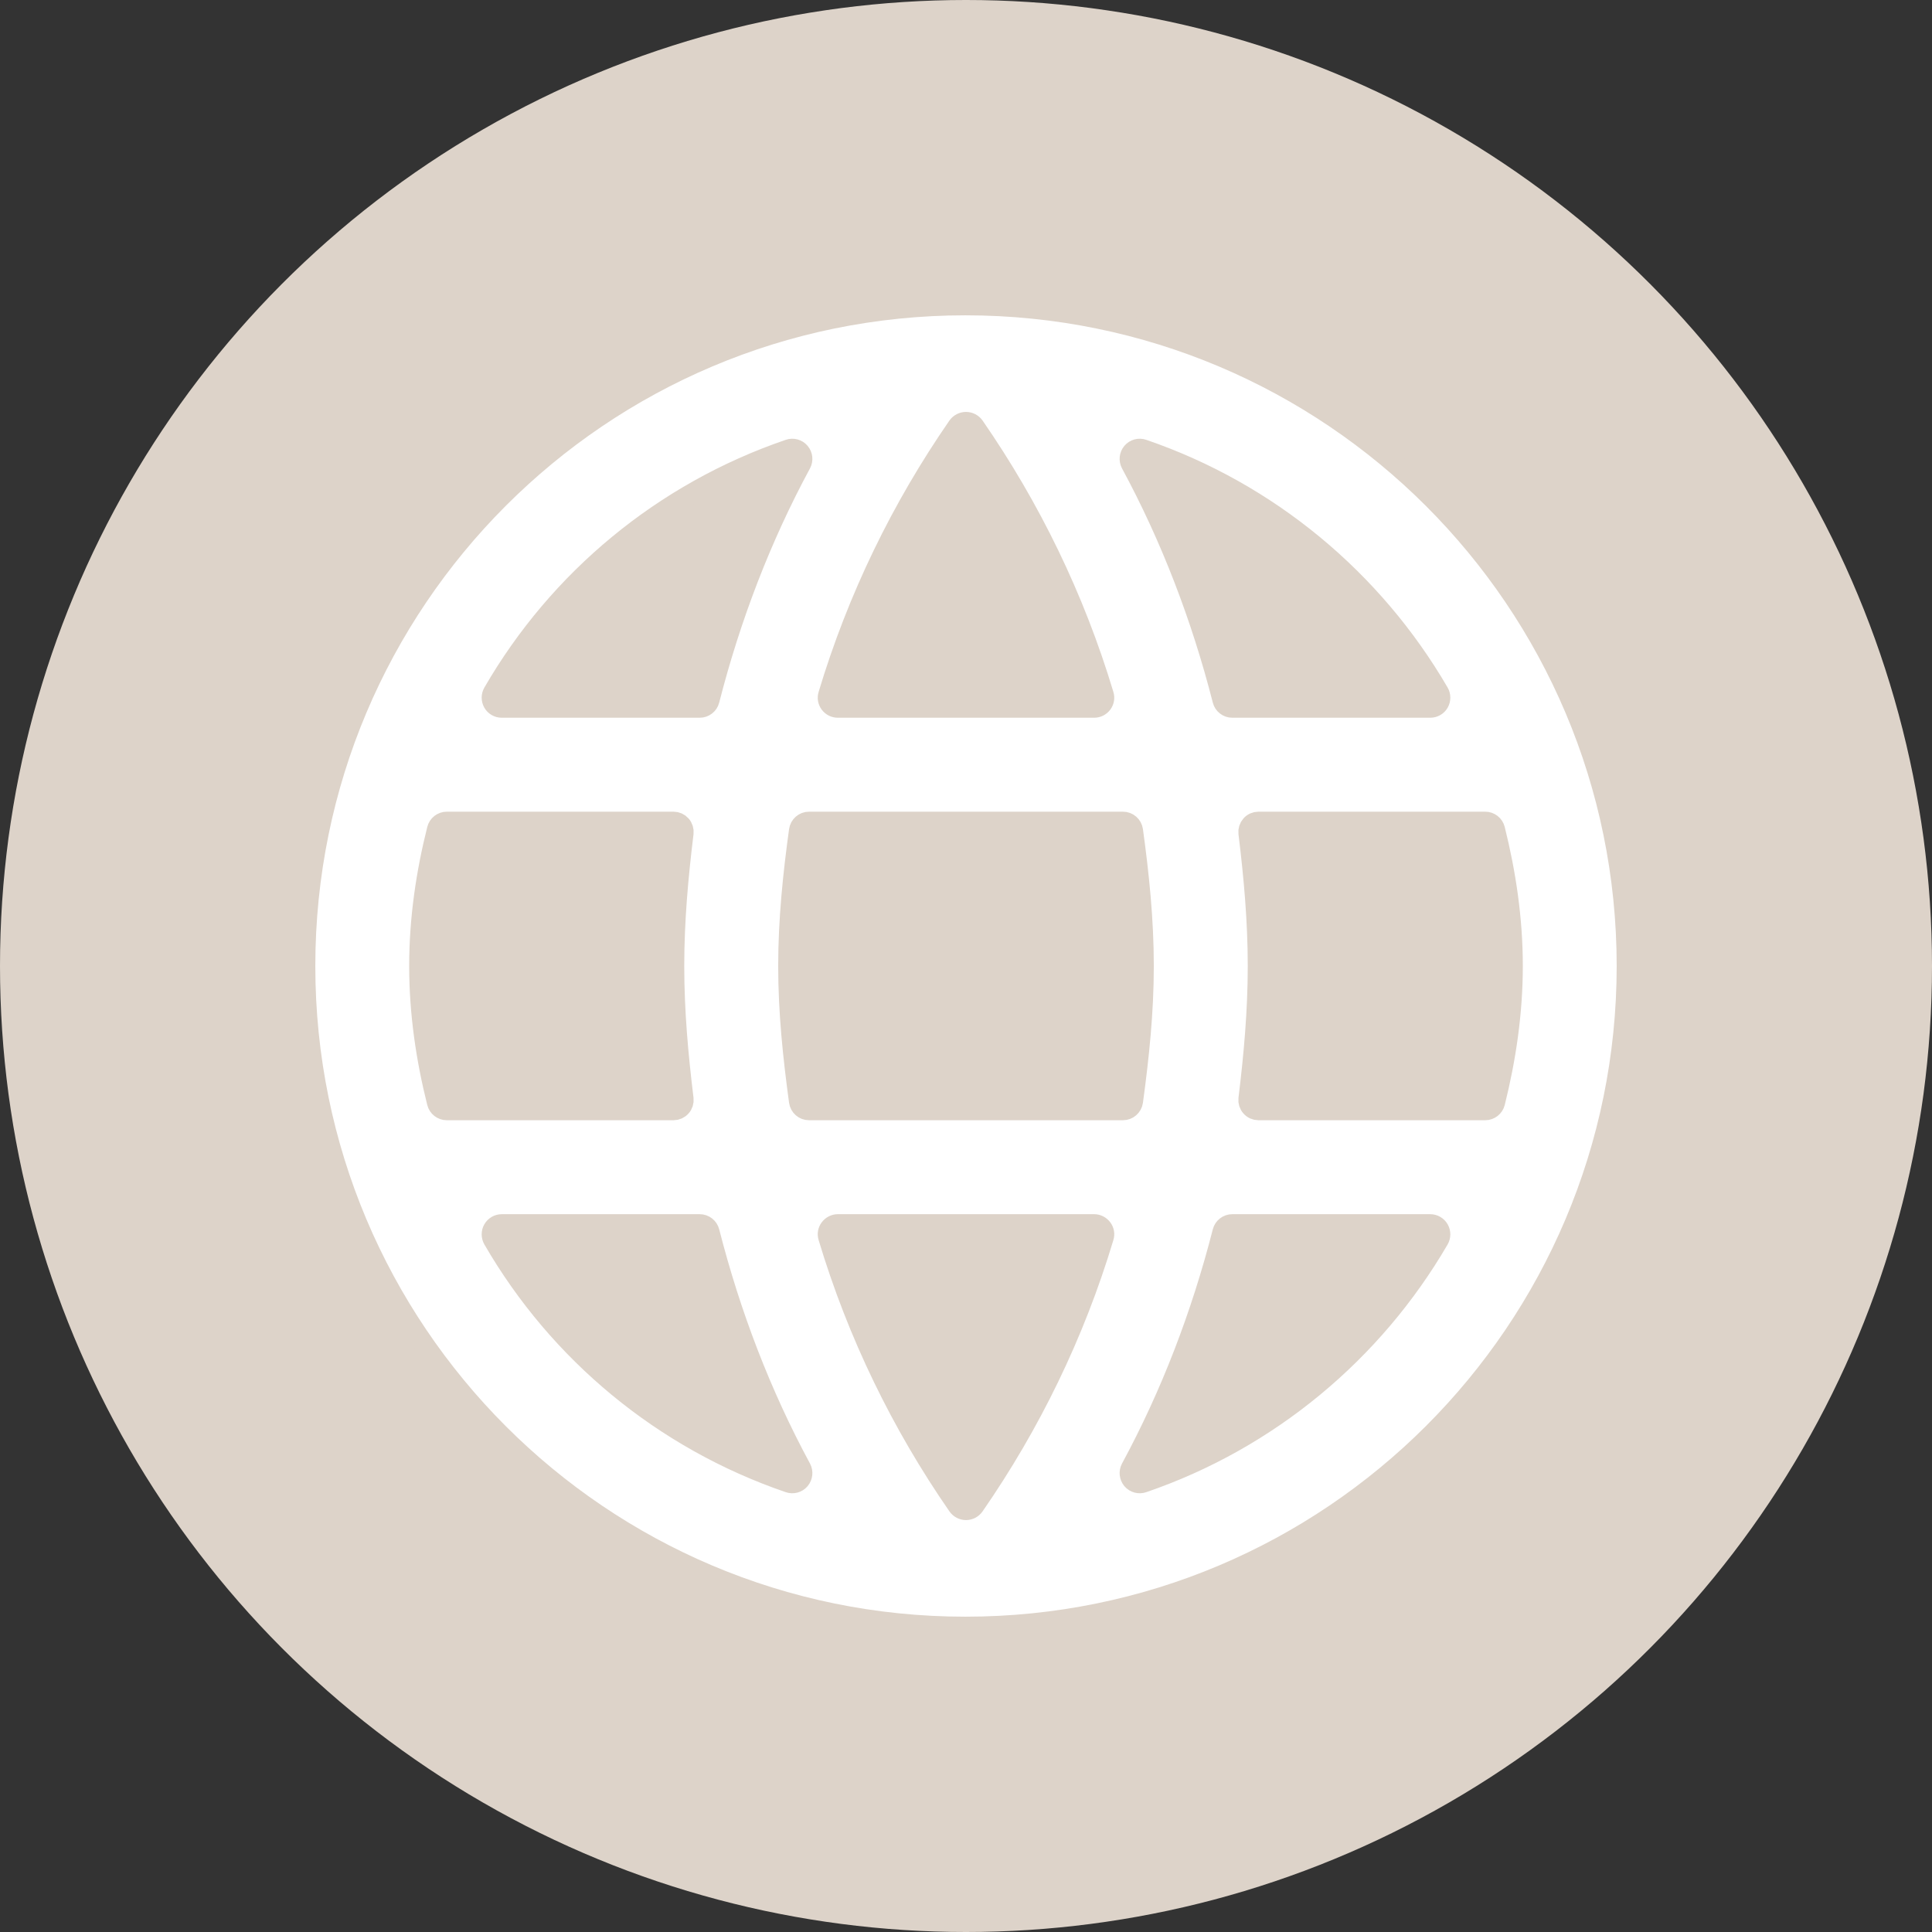 <svg width="24" height="24" viewBox="0 0 24 24" fill="none" xmlns="http://www.w3.org/2000/svg">
<rect x="0" y="0" width="24" height="24" fill="#333333" stroke="none"/>
<circle cx="12" cy="12" r="12" fill="#DDD3C9"/>
<g clip-path="url(#clip0_1246_86)">
<path d="M17.767 8.791C17.811 8.791 17.853 8.768 17.875 8.729C17.897 8.69 17.897 8.642 17.875 8.604C17.06 7.203 15.761 6.117 14.199 5.582C14.15 5.565 14.096 5.58 14.063 5.619C14.03 5.658 14.024 5.714 14.048 5.759C14.543 6.675 14.923 7.665 15.187 8.697C15.201 8.753 15.251 8.791 15.308 8.791H17.767ZM12.103 5.295C12.079 5.262 12.041 5.242 12 5.242C11.959 5.242 11.921 5.262 11.897 5.295C11.198 6.306 10.651 7.426 10.289 8.631C10.277 8.668 10.284 8.709 10.308 8.741C10.332 8.773 10.369 8.791 10.408 8.791H13.592C13.631 8.791 13.668 8.773 13.692 8.741C13.716 8.709 13.723 8.668 13.711 8.631C13.349 7.426 12.802 6.306 12.103 5.295ZM5.429 13.697C5.443 13.752 5.493 13.791 5.55 13.791H8.367C8.402 13.791 8.436 13.776 8.46 13.749C8.484 13.723 8.495 13.687 8.491 13.652C8.424 13.104 8.375 12.559 8.375 12C8.375 11.44 8.424 10.896 8.491 10.348C8.495 10.313 8.484 10.277 8.46 10.25C8.436 10.223 8.402 10.208 8.367 10.208H5.55C5.493 10.208 5.443 10.247 5.429 10.303C5.293 10.844 5.208 11.413 5.208 12C5.208 12.587 5.293 13.155 5.429 13.697ZM6.233 15.208C6.189 15.208 6.147 15.232 6.125 15.271C6.103 15.309 6.103 15.357 6.125 15.396C6.94 16.805 8.239 17.883 9.801 18.418C9.85 18.435 9.904 18.42 9.937 18.381C9.97 18.341 9.976 18.286 9.952 18.24C9.457 17.325 9.077 16.335 8.813 15.302C8.799 15.247 8.749 15.208 8.692 15.208H6.233ZM8.692 8.791C8.749 8.791 8.799 8.753 8.813 8.697C9.077 7.665 9.457 6.675 9.952 5.759C9.976 5.714 9.97 5.658 9.937 5.619C9.904 5.58 9.85 5.565 9.801 5.582C8.239 6.116 6.94 7.195 6.125 8.604C6.103 8.643 6.103 8.69 6.125 8.729C6.147 8.768 6.189 8.791 6.233 8.791H8.692ZM11.897 18.704C11.921 18.738 11.959 18.758 12 18.758C12.041 18.758 12.079 18.738 12.103 18.704C12.802 17.694 13.349 16.574 13.711 15.369C13.723 15.331 13.716 15.29 13.692 15.259C13.668 15.227 13.631 15.208 13.592 15.208H10.408C10.369 15.208 10.332 15.227 10.308 15.259C10.284 15.29 10.277 15.331 10.289 15.369C10.651 16.574 11.198 17.694 11.897 18.704ZM13.95 13.791C14.012 13.791 14.065 13.745 14.074 13.683C14.149 13.131 14.208 12.575 14.208 12C14.208 11.425 14.149 10.86 14.074 10.316C14.065 10.254 14.012 10.208 13.95 10.208H10.05C9.988 10.208 9.935 10.254 9.926 10.316C9.851 10.86 9.792 11.425 9.792 12C9.792 12.575 9.851 13.131 9.926 13.683C9.935 13.745 9.987 13.791 10.05 13.791H13.95ZM14.048 18.24C14.024 18.286 14.03 18.341 14.063 18.381C14.096 18.42 14.15 18.435 14.199 18.418C15.761 17.883 17.06 16.797 17.875 15.396C17.897 15.357 17.897 15.31 17.875 15.271C17.853 15.232 17.811 15.208 17.767 15.208H15.308C15.251 15.208 15.201 15.247 15.187 15.302C14.923 16.335 14.543 17.325 14.048 18.24ZM15.509 13.652C15.505 13.687 15.516 13.723 15.54 13.749C15.563 13.776 15.598 13.791 15.633 13.791H18.45C18.507 13.791 18.557 13.752 18.571 13.697C18.706 13.155 18.792 12.587 18.792 12C18.792 11.413 18.706 10.844 18.571 10.303C18.557 10.247 18.507 10.208 18.45 10.208H15.633C15.598 10.208 15.563 10.223 15.54 10.25C15.516 10.277 15.505 10.313 15.509 10.348C15.576 10.896 15.625 11.44 15.625 12C15.625 12.559 15.576 13.104 15.509 13.652ZM3.792 12C3.792 7.469 7.461 3.792 11.992 3.792C16.531 3.792 20.208 7.469 20.208 12C20.208 16.531 16.531 20.208 11.992 20.208C7.461 20.208 3.792 16.531 3.792 12Z" fill="white" stroke="#DDD3C9" stroke-width="0.25" stroke-linecap="round" stroke-linejoin="round"/>
</g>
<defs>
<clipPath id="clip0_1246_86">
<rect width="20" height="20" fill="white" transform="translate(2 2)"/>
</clipPath>
</defs>
</svg>

